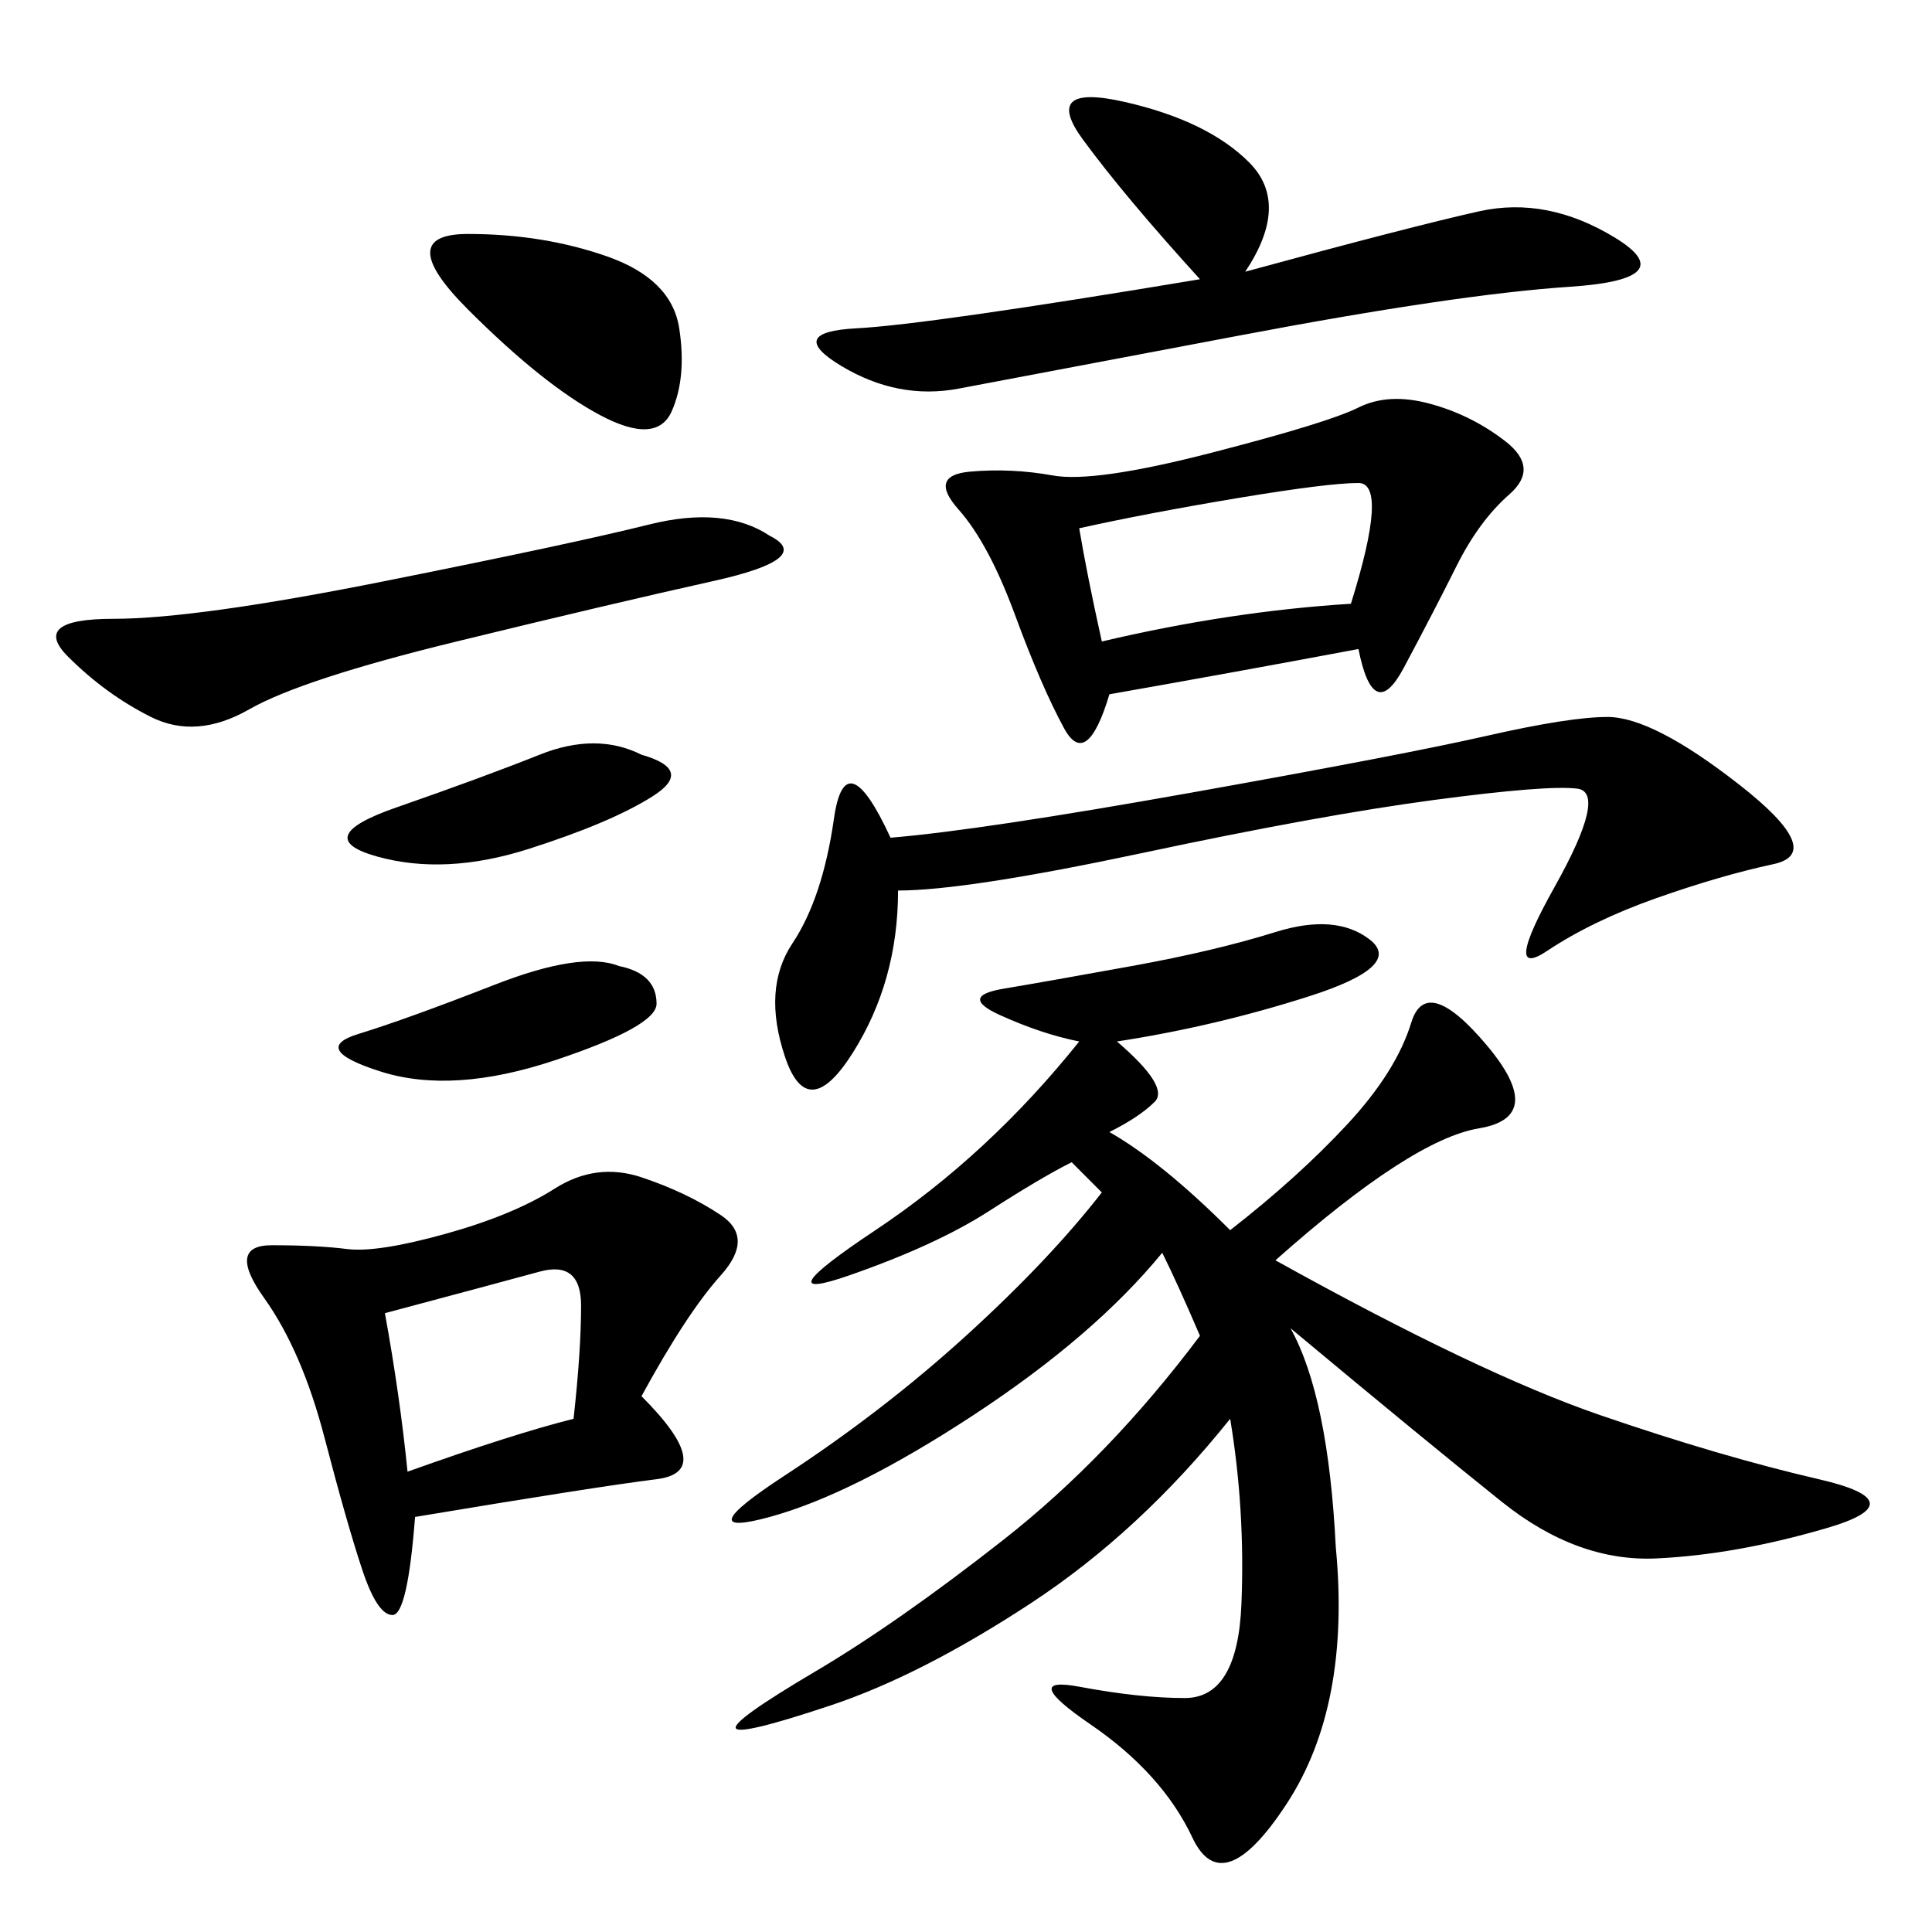 <svg xmlns="http://www.w3.org/2000/svg" xmlns:xlink="http://www.w3.org/1999/xlink" width="300" height="300"><path d="M173.44 161.72Q181.64 168.75 179.30 171.09Q176.95 173.44 172.27 175.78L172.27 175.78Q180.47 180.47 191.02 191.02L191.02 191.02Q201.56 182.81 209.18 174.61Q216.80 166.41 219.14 158.79Q221.48 151.17 230.86 162.30Q240.23 173.44 229.69 175.20Q219.14 176.95 198.05 195.70L198.05 195.70Q229.69 213.28 248.44 219.73Q267.19 226.17 282.42 229.69Q297.66 233.20 283.59 237.30Q269.53 241.41 257.23 241.99Q244.92 242.58 233.20 233.20Q221.48 223.83 200.39 206.25L200.39 206.25Q206.25 216.80 207.42 240.23L207.42 240.23Q209.77 264.84 199.80 280.08Q189.84 295.31 185.16 285.35Q180.47 275.39 169.34 267.77Q158.20 260.16 167.58 261.91Q176.95 263.67 183.98 263.67L183.98 263.67Q192.19 263.67 192.77 249.02Q193.36 234.38 191.02 220.31L191.02 220.31Q176.95 237.89 159.96 249.02Q142.97 260.16 128.91 264.84Q114.84 269.53 114.26 268.36Q113.67 267.19 126.56 259.57Q139.45 251.95 155.86 239.06Q172.27 226.17 186.33 207.42L186.33 207.42Q182.81 199.22 180.47 194.53L180.47 194.53Q169.92 207.42 151.17 219.73Q132.42 232.03 119.53 235.55Q106.64 239.06 121.88 229.10Q137.11 219.14 150 207.42Q162.89 195.70 171.09 185.16L171.09 185.16L166.41 180.47Q161.72 182.81 153.52 188.09Q145.31 193.36 131.84 198.05Q118.36 202.73 135.94 191.02Q153.52 179.30 167.58 161.72L167.58 161.72Q161.72 160.55 155.27 157.62Q148.83 154.69 155.86 153.52Q162.89 152.34 175.78 150Q188.67 147.66 198.05 144.73Q207.42 141.80 212.70 145.90Q217.97 150 203.32 154.69Q188.67 159.38 173.44 161.72L173.44 161.72ZM99.61 216.80Q111.33 228.52 101.95 229.69Q92.58 230.86 64.45 235.55L64.45 235.55Q63.28 250.78 60.94 250.78L60.94 250.78Q58.59 250.78 56.25 243.75Q53.91 236.72 50.39 223.24Q46.88 209.77 41.02 201.56Q35.16 193.36 42.19 193.36L42.19 193.36Q49.22 193.36 53.91 193.95Q58.59 194.53 69.14 191.60Q79.69 188.67 86.13 184.57Q92.58 180.47 99.61 182.81Q106.64 185.16 111.91 188.67Q117.19 192.19 111.91 198.05Q106.64 203.91 99.61 216.80L99.61 216.80ZM210.94 100.78Q192.19 104.30 172.27 107.81L172.27 107.81Q168.75 119.53 165.23 113.09Q161.72 106.64 157.62 95.51Q153.52 84.38 148.83 79.10Q144.14 73.83 150.59 73.24Q157.03 72.66 163.48 73.83Q169.92 75 188.09 70.31Q206.25 65.63 210.94 63.28Q215.63 60.94 222.07 62.70Q228.52 64.45 233.79 68.55Q239.06 72.66 234.38 76.76Q229.69 80.86 226.17 87.89Q222.66 94.92 217.97 103.71Q213.28 112.50 210.94 100.78L210.94 100.78ZM138.28 130.08Q152.34 128.91 185.16 123.05Q217.97 117.19 230.86 114.26Q243.75 111.33 249.61 111.33L249.61 111.33Q256.64 111.33 270.12 121.88Q283.59 132.42 275.39 134.18Q267.19 135.94 257.23 139.45Q247.27 142.97 240.23 147.66Q233.20 152.34 241.41 137.70Q249.61 123.05 244.92 122.46Q240.23 121.88 222.66 124.22Q205.08 126.56 177.54 132.42Q150 138.28 139.45 138.28L139.45 138.28Q139.45 152.34 132.42 163.48Q125.39 174.61 121.88 164.06Q118.36 153.52 123.05 146.48Q127.73 139.45 129.49 127.15Q131.25 114.84 138.28 130.08L138.28 130.08ZM193.36 42.19Q219.14 35.16 229.69 32.81Q240.23 30.47 250.78 36.91Q261.33 43.36 243.75 44.53Q226.17 45.70 192.19 52.15Q158.20 58.59 148.83 60.35Q139.45 62.11 130.66 56.84Q121.88 51.56 133.01 50.98Q144.14 50.39 186.33 43.36L186.33 43.36Q174.61 30.47 168.16 21.68Q161.72 12.89 174.61 15.82Q187.50 18.75 193.95 25.20Q200.39 31.64 193.36 42.19L193.36 42.19ZM119.53 83.20Q126.56 86.72 110.74 90.23Q94.92 93.75 70.90 99.61Q46.88 105.47 38.67 110.16Q30.47 114.84 23.44 111.33Q16.41 107.81 10.55 101.95Q4.69 96.09 17.58 96.09L17.58 96.09Q30.47 96.09 59.77 90.23Q89.06 84.38 100.78 81.45Q112.50 78.52 119.53 83.20L119.53 83.20ZM171.09 99.61Q191.02 94.92 209.77 93.75L209.77 93.75Q215.63 75 210.94 75L210.94 75Q206.25 75 192.19 77.34Q178.13 79.69 167.58 82.03L167.58 82.03Q168.75 89.06 171.09 99.61L171.09 99.61ZM72.66 36.33Q84.38 36.33 94.34 39.84Q104.30 43.36 105.47 50.98Q106.64 58.59 104.30 63.87Q101.95 69.14 93.16 64.45Q84.38 59.77 72.66 48.05Q60.94 36.33 72.66 36.33L72.66 36.33ZM59.77 203.91Q62.11 216.80 63.28 228.52L63.28 228.52Q79.69 222.66 89.06 220.31L89.06 220.31Q90.23 209.77 90.23 202.73L90.23 202.73Q90.23 195.70 83.79 197.46Q77.34 199.22 59.77 203.91L59.77 203.91ZM96.09 150Q101.95 151.17 101.95 155.86L101.95 155.86Q101.95 159.38 86.13 164.65Q70.31 169.92 59.18 166.41Q48.05 162.89 55.66 160.55Q63.28 158.20 76.76 152.93Q90.23 147.66 96.09 150L96.09 150ZM99.61 117.19Q107.81 119.53 101.37 123.63Q94.92 127.73 82.03 131.84Q69.14 135.94 58.59 133.01Q48.05 130.08 61.52 125.39Q75 120.70 83.79 117.19Q92.58 113.67 99.61 117.19L99.61 117.19Z"/></svg>
